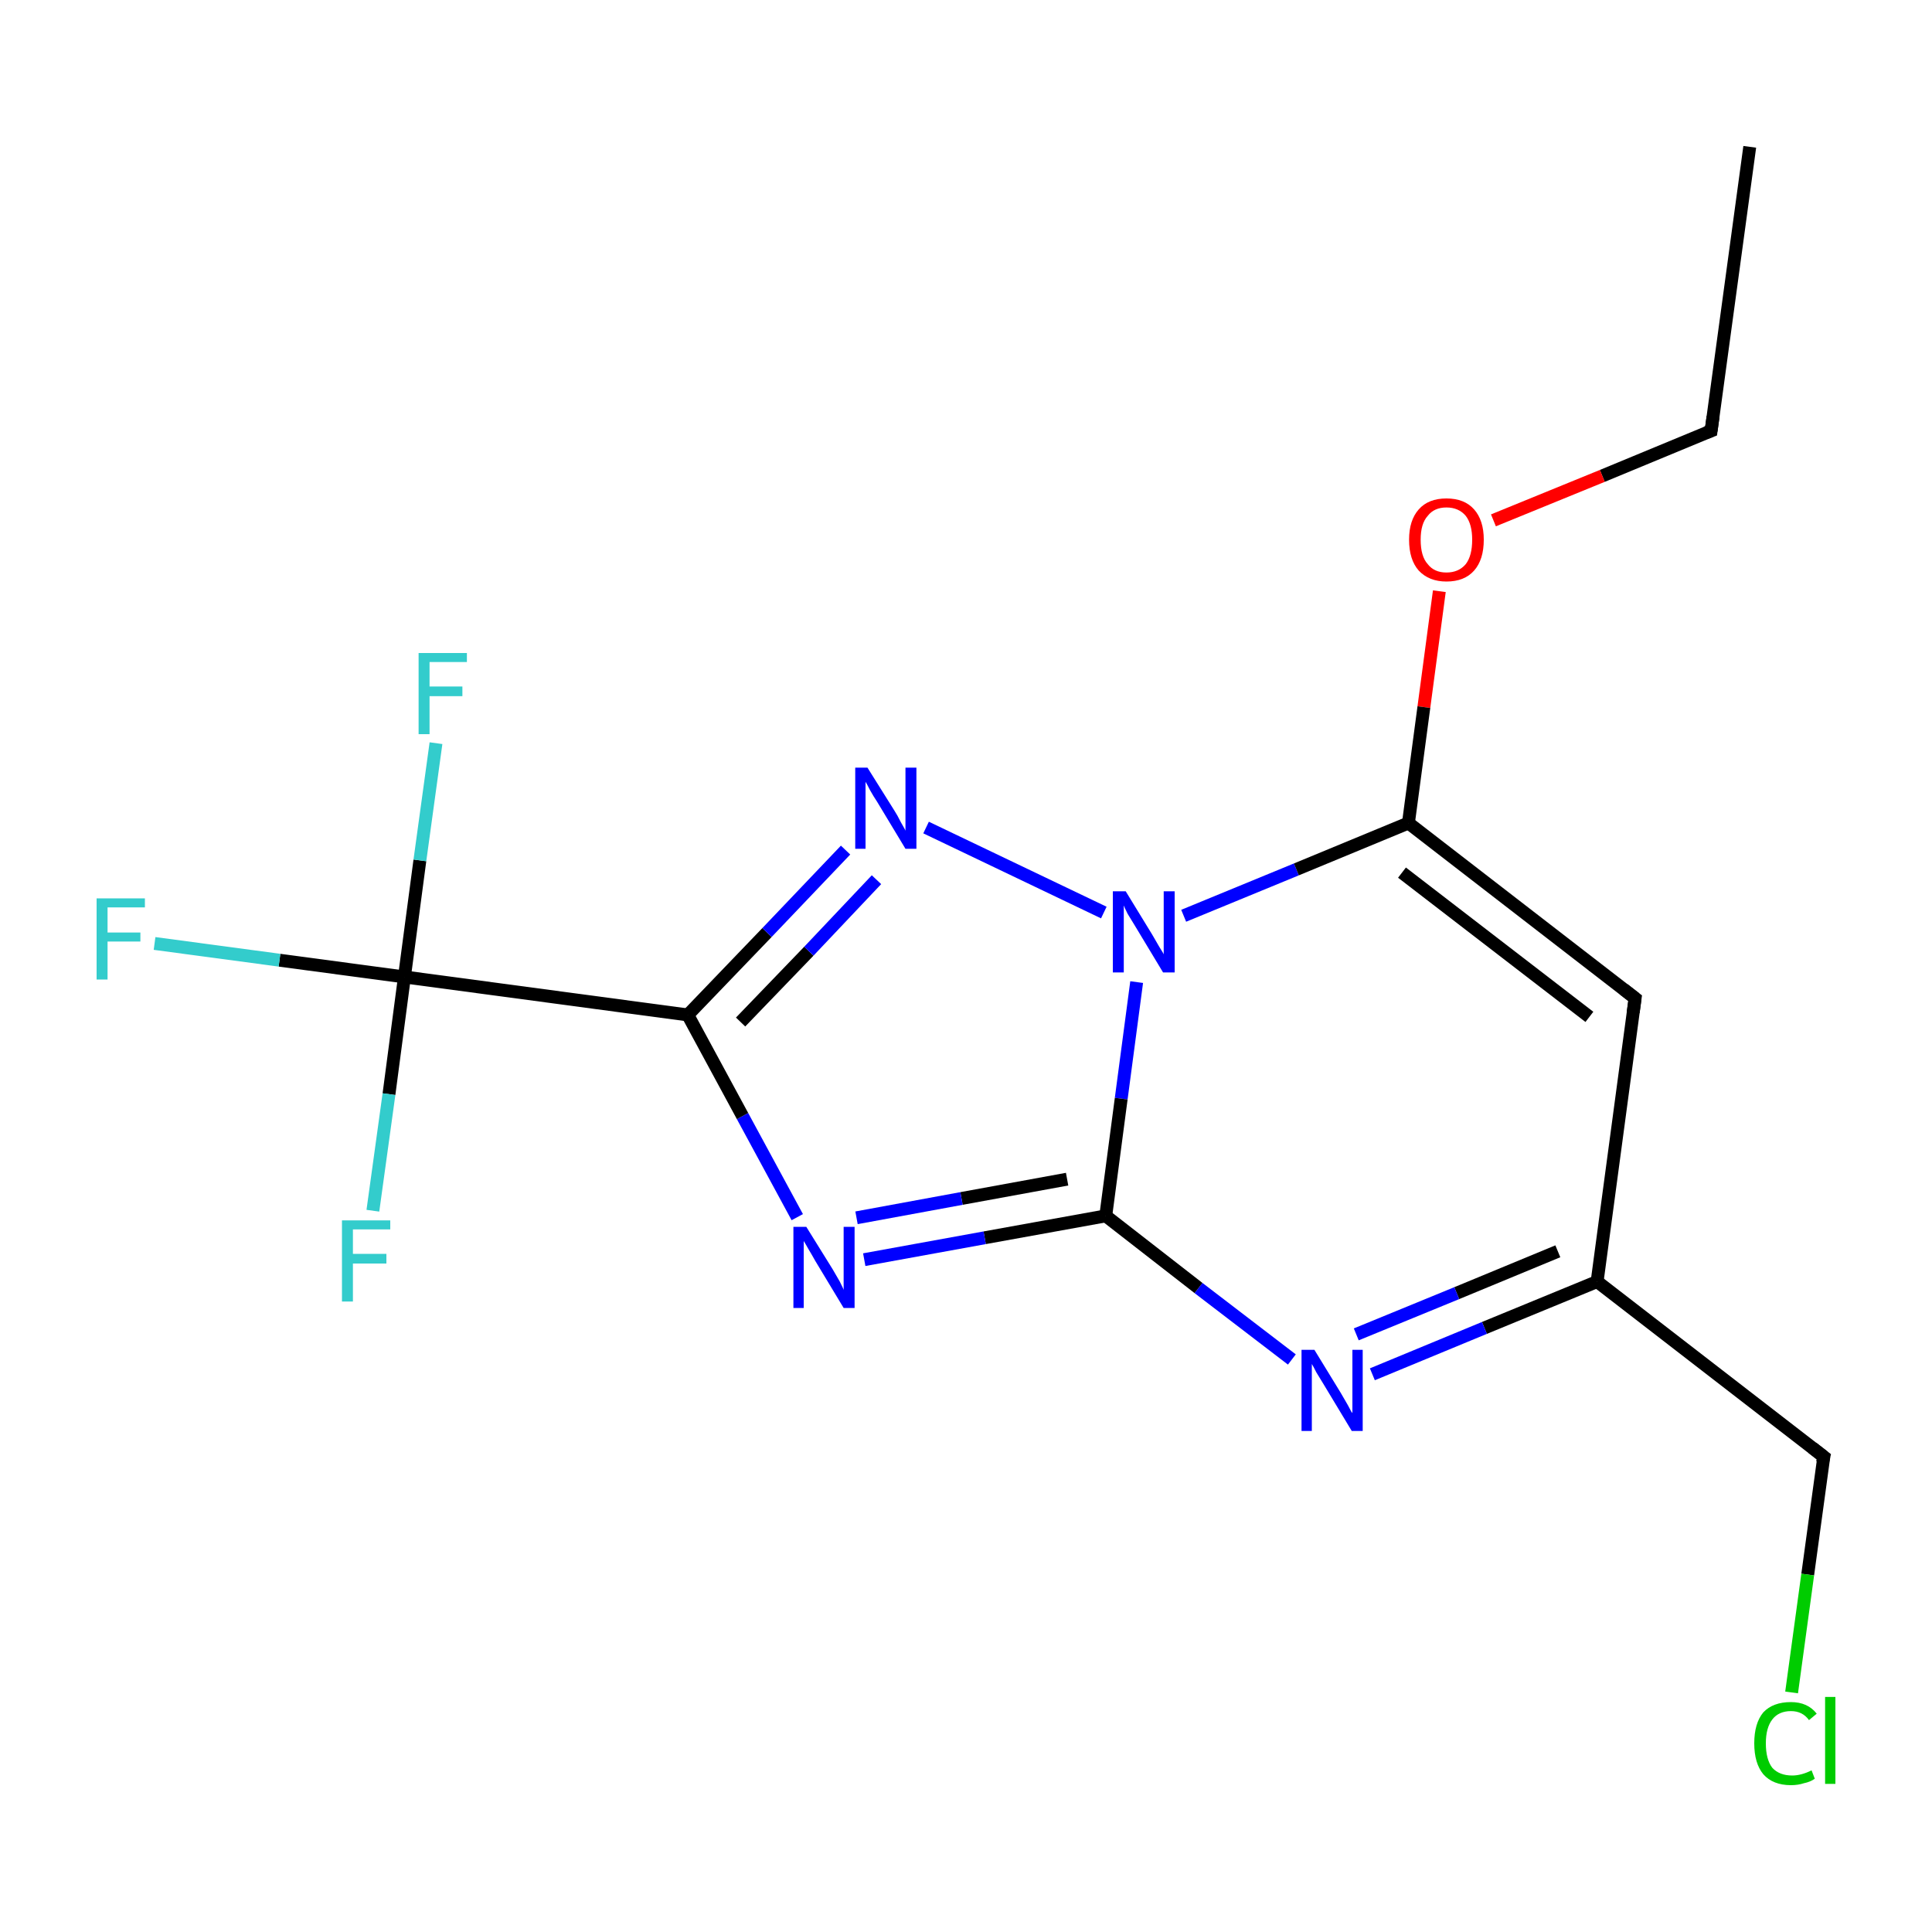 <?xml version='1.0' encoding='iso-8859-1'?>
<svg version='1.1' baseProfile='full'
              xmlns='http://www.w3.org/2000/svg'
                      xmlns:rdkit='http://www.rdkit.org/xml'
                      xmlns:xlink='http://www.w3.org/1999/xlink'
                  xml:space='preserve'
width='300px' height='300px' viewBox='0 0 300 300'>
<!-- END OF HEADER -->
<rect style='opacity:1.0;fill:none;stroke:none' width='300.0' height='300.0' x='0.0' y='0.0'> </rect>
<path class='bond-0 atom-0 atom-1' d='M 271.7,22.8 L 265.7,66.9' style='fill:none;fill-rule:evenodd;stroke:#000000;stroke-width:2.0px;stroke-linecap:butt;stroke-linejoin:miter;stroke-opacity:1' />
<path class='bond-1 atom-1 atom-2' d='M 265.7,66.9 L 248.8,73.9' style='fill:none;fill-rule:evenodd;stroke:#000000;stroke-width:2.0px;stroke-linecap:butt;stroke-linejoin:miter;stroke-opacity:1' />
<path class='bond-1 atom-1 atom-2' d='M 248.8,73.9 L 231.9,80.8' style='fill:none;fill-rule:evenodd;stroke:#FF0000;stroke-width:2.0px;stroke-linecap:butt;stroke-linejoin:miter;stroke-opacity:1' />
<path class='bond-2 atom-2 atom-3' d='M 223.5,91.8 L 221.1,109.8' style='fill:none;fill-rule:evenodd;stroke:#FF0000;stroke-width:2.0px;stroke-linecap:butt;stroke-linejoin:miter;stroke-opacity:1' />
<path class='bond-2 atom-2 atom-3' d='M 221.1,109.8 L 218.7,127.8' style='fill:none;fill-rule:evenodd;stroke:#000000;stroke-width:2.0px;stroke-linecap:butt;stroke-linejoin:miter;stroke-opacity:1' />
<path class='bond-3 atom-3 atom-4' d='M 218.7,127.8 L 253.9,155.0' style='fill:none;fill-rule:evenodd;stroke:#000000;stroke-width:2.0px;stroke-linecap:butt;stroke-linejoin:miter;stroke-opacity:1' />
<path class='bond-3 atom-3 atom-4' d='M 217.7,135.5 L 246.8,157.9' style='fill:none;fill-rule:evenodd;stroke:#000000;stroke-width:2.0px;stroke-linecap:butt;stroke-linejoin:miter;stroke-opacity:1' />
<path class='bond-4 atom-4 atom-5' d='M 253.9,155.0 L 248.0,199.0' style='fill:none;fill-rule:evenodd;stroke:#000000;stroke-width:2.0px;stroke-linecap:butt;stroke-linejoin:miter;stroke-opacity:1' />
<path class='bond-5 atom-5 atom-6' d='M 248.0,199.0 L 283.2,226.2' style='fill:none;fill-rule:evenodd;stroke:#000000;stroke-width:2.0px;stroke-linecap:butt;stroke-linejoin:miter;stroke-opacity:1' />
<path class='bond-6 atom-6 atom-7' d='M 283.2,226.2 L 280.7,244.5' style='fill:none;fill-rule:evenodd;stroke:#000000;stroke-width:2.0px;stroke-linecap:butt;stroke-linejoin:miter;stroke-opacity:1' />
<path class='bond-6 atom-6 atom-7' d='M 280.7,244.5 L 278.2,262.8' style='fill:none;fill-rule:evenodd;stroke:#00CC00;stroke-width:2.0px;stroke-linecap:butt;stroke-linejoin:miter;stroke-opacity:1' />
<path class='bond-7 atom-5 atom-8' d='M 248.0,199.0 L 230.5,206.2' style='fill:none;fill-rule:evenodd;stroke:#000000;stroke-width:2.0px;stroke-linecap:butt;stroke-linejoin:miter;stroke-opacity:1' />
<path class='bond-7 atom-5 atom-8' d='M 230.5,206.2 L 213.1,213.4' style='fill:none;fill-rule:evenodd;stroke:#0000FF;stroke-width:2.0px;stroke-linecap:butt;stroke-linejoin:miter;stroke-opacity:1' />
<path class='bond-7 atom-5 atom-8' d='M 241.9,194.3 L 226.2,200.8' style='fill:none;fill-rule:evenodd;stroke:#000000;stroke-width:2.0px;stroke-linecap:butt;stroke-linejoin:miter;stroke-opacity:1' />
<path class='bond-7 atom-5 atom-8' d='M 226.2,200.8 L 210.6,207.2' style='fill:none;fill-rule:evenodd;stroke:#0000FF;stroke-width:2.0px;stroke-linecap:butt;stroke-linejoin:miter;stroke-opacity:1' />
<path class='bond-8 atom-8 atom-9' d='M 200.6,211.1 L 186.1,200.0' style='fill:none;fill-rule:evenodd;stroke:#0000FF;stroke-width:2.0px;stroke-linecap:butt;stroke-linejoin:miter;stroke-opacity:1' />
<path class='bond-8 atom-8 atom-9' d='M 186.1,200.0 L 171.7,188.8' style='fill:none;fill-rule:evenodd;stroke:#000000;stroke-width:2.0px;stroke-linecap:butt;stroke-linejoin:miter;stroke-opacity:1' />
<path class='bond-9 atom-9 atom-10' d='M 171.7,188.8 L 152.9,192.2' style='fill:none;fill-rule:evenodd;stroke:#000000;stroke-width:2.0px;stroke-linecap:butt;stroke-linejoin:miter;stroke-opacity:1' />
<path class='bond-9 atom-9 atom-10' d='M 152.9,192.2 L 134.2,195.6' style='fill:none;fill-rule:evenodd;stroke:#0000FF;stroke-width:2.0px;stroke-linecap:butt;stroke-linejoin:miter;stroke-opacity:1' />
<path class='bond-9 atom-9 atom-10' d='M 165.7,183.1 L 149.3,186.1' style='fill:none;fill-rule:evenodd;stroke:#000000;stroke-width:2.0px;stroke-linecap:butt;stroke-linejoin:miter;stroke-opacity:1' />
<path class='bond-9 atom-9 atom-10' d='M 149.3,186.1 L 133.0,189.1' style='fill:none;fill-rule:evenodd;stroke:#0000FF;stroke-width:2.0px;stroke-linecap:butt;stroke-linejoin:miter;stroke-opacity:1' />
<path class='bond-10 atom-10 atom-11' d='M 123.8,189.0 L 115.3,173.3' style='fill:none;fill-rule:evenodd;stroke:#0000FF;stroke-width:2.0px;stroke-linecap:butt;stroke-linejoin:miter;stroke-opacity:1' />
<path class='bond-10 atom-10 atom-11' d='M 115.3,173.3 L 106.8,157.6' style='fill:none;fill-rule:evenodd;stroke:#000000;stroke-width:2.0px;stroke-linecap:butt;stroke-linejoin:miter;stroke-opacity:1' />
<path class='bond-11 atom-11 atom-12' d='M 106.8,157.6 L 62.8,151.7' style='fill:none;fill-rule:evenodd;stroke:#000000;stroke-width:2.0px;stroke-linecap:butt;stroke-linejoin:miter;stroke-opacity:1' />
<path class='bond-12 atom-12 atom-13' d='M 62.8,151.7 L 43.4,149.1' style='fill:none;fill-rule:evenodd;stroke:#000000;stroke-width:2.0px;stroke-linecap:butt;stroke-linejoin:miter;stroke-opacity:1' />
<path class='bond-12 atom-12 atom-13' d='M 43.4,149.1 L 24.0,146.5' style='fill:none;fill-rule:evenodd;stroke:#33CCCC;stroke-width:2.0px;stroke-linecap:butt;stroke-linejoin:miter;stroke-opacity:1' />
<path class='bond-13 atom-12 atom-14' d='M 62.8,151.7 L 65.2,133.6' style='fill:none;fill-rule:evenodd;stroke:#000000;stroke-width:2.0px;stroke-linecap:butt;stroke-linejoin:miter;stroke-opacity:1' />
<path class='bond-13 atom-12 atom-14' d='M 65.2,133.6 L 67.7,115.4' style='fill:none;fill-rule:evenodd;stroke:#33CCCC;stroke-width:2.0px;stroke-linecap:butt;stroke-linejoin:miter;stroke-opacity:1' />
<path class='bond-14 atom-12 atom-15' d='M 62.8,151.7 L 60.4,169.9' style='fill:none;fill-rule:evenodd;stroke:#000000;stroke-width:2.0px;stroke-linecap:butt;stroke-linejoin:miter;stroke-opacity:1' />
<path class='bond-14 atom-12 atom-15' d='M 60.4,169.9 L 57.9,188.0' style='fill:none;fill-rule:evenodd;stroke:#33CCCC;stroke-width:2.0px;stroke-linecap:butt;stroke-linejoin:miter;stroke-opacity:1' />
<path class='bond-15 atom-11 atom-16' d='M 106.8,157.6 L 119.1,144.8' style='fill:none;fill-rule:evenodd;stroke:#000000;stroke-width:2.0px;stroke-linecap:butt;stroke-linejoin:miter;stroke-opacity:1' />
<path class='bond-15 atom-11 atom-16' d='M 119.1,144.8 L 131.3,132.0' style='fill:none;fill-rule:evenodd;stroke:#0000FF;stroke-width:2.0px;stroke-linecap:butt;stroke-linejoin:miter;stroke-opacity:1' />
<path class='bond-15 atom-11 atom-16' d='M 115.0,158.7 L 125.6,147.7' style='fill:none;fill-rule:evenodd;stroke:#000000;stroke-width:2.0px;stroke-linecap:butt;stroke-linejoin:miter;stroke-opacity:1' />
<path class='bond-15 atom-11 atom-16' d='M 125.6,147.7 L 136.1,136.6' style='fill:none;fill-rule:evenodd;stroke:#0000FF;stroke-width:2.0px;stroke-linecap:butt;stroke-linejoin:miter;stroke-opacity:1' />
<path class='bond-16 atom-16 atom-17' d='M 143.8,128.5 L 171.4,141.7' style='fill:none;fill-rule:evenodd;stroke:#0000FF;stroke-width:2.0px;stroke-linecap:butt;stroke-linejoin:miter;stroke-opacity:1' />
<path class='bond-17 atom-17 atom-3' d='M 183.8,142.2 L 201.3,135.0' style='fill:none;fill-rule:evenodd;stroke:#0000FF;stroke-width:2.0px;stroke-linecap:butt;stroke-linejoin:miter;stroke-opacity:1' />
<path class='bond-17 atom-17 atom-3' d='M 201.3,135.0 L 218.7,127.8' style='fill:none;fill-rule:evenodd;stroke:#000000;stroke-width:2.0px;stroke-linecap:butt;stroke-linejoin:miter;stroke-opacity:1' />
<path class='bond-18 atom-17 atom-9' d='M 176.5,152.5 L 174.1,170.6' style='fill:none;fill-rule:evenodd;stroke:#0000FF;stroke-width:2.0px;stroke-linecap:butt;stroke-linejoin:miter;stroke-opacity:1' />
<path class='bond-18 atom-17 atom-9' d='M 174.1,170.6 L 171.7,188.8' style='fill:none;fill-rule:evenodd;stroke:#000000;stroke-width:2.0px;stroke-linecap:butt;stroke-linejoin:miter;stroke-opacity:1' />
<path d='M 266.0,64.7 L 265.7,66.9 L 264.9,67.2' style='fill:none;stroke:#000000;stroke-width:2.0px;stroke-linecap:butt;stroke-linejoin:miter;stroke-miterlimit:10;stroke-opacity:1;' />
<path d='M 252.1,153.6 L 253.9,155.0 L 253.6,157.2' style='fill:none;stroke:#000000;stroke-width:2.0px;stroke-linecap:butt;stroke-linejoin:miter;stroke-miterlimit:10;stroke-opacity:1;' />
<path d='M 281.4,224.8 L 283.2,226.2 L 283.0,227.1' style='fill:none;stroke:#000000;stroke-width:2.0px;stroke-linecap:butt;stroke-linejoin:miter;stroke-miterlimit:10;stroke-opacity:1;' />
<path class='atom-2' d='M 218.8 83.8
Q 218.8 80.8, 220.3 79.1
Q 221.8 77.4, 224.6 77.4
Q 227.4 77.4, 228.9 79.1
Q 230.4 80.8, 230.4 83.8
Q 230.4 86.9, 228.9 88.6
Q 227.4 90.3, 224.6 90.3
Q 221.9 90.3, 220.3 88.6
Q 218.8 86.9, 218.8 83.8
M 224.6 88.9
Q 226.5 88.9, 227.6 87.6
Q 228.6 86.3, 228.6 83.8
Q 228.6 81.4, 227.6 80.1
Q 226.5 78.8, 224.6 78.8
Q 222.7 78.8, 221.7 80.1
Q 220.6 81.3, 220.6 83.8
Q 220.6 86.4, 221.7 87.6
Q 222.7 88.9, 224.6 88.9
' fill='#FF0000'/>
<path class='atom-7' d='M 272.4 270.7
Q 272.4 267.6, 273.8 265.9
Q 275.3 264.3, 278.1 264.3
Q 280.7 264.3, 282.1 266.1
L 280.9 267.1
Q 279.9 265.7, 278.1 265.7
Q 276.2 265.7, 275.2 267.0
Q 274.2 268.3, 274.2 270.7
Q 274.2 273.2, 275.2 274.5
Q 276.3 275.7, 278.3 275.7
Q 279.7 275.7, 281.3 274.9
L 281.8 276.2
Q 281.1 276.7, 280.1 276.9
Q 279.2 277.2, 278.1 277.2
Q 275.3 277.2, 273.8 275.5
Q 272.4 273.8, 272.4 270.7
' fill='#00CC00'/>
<path class='atom-7' d='M 283.4 263.5
L 285.0 263.5
L 285.0 277.0
L 283.4 277.0
L 283.4 263.5
' fill='#00CC00'/>
<path class='atom-8' d='M 204.1 209.6
L 208.2 216.3
Q 208.6 217.0, 209.3 218.2
Q 209.9 219.4, 210.0 219.4
L 210.0 209.6
L 211.6 209.6
L 211.6 222.2
L 209.9 222.2
L 205.5 214.9
Q 205.0 214.1, 204.4 213.1
Q 203.9 212.1, 203.7 211.8
L 203.7 222.2
L 202.1 222.2
L 202.1 209.6
L 204.1 209.6
' fill='#0000FF'/>
<path class='atom-10' d='M 125.2 190.5
L 129.3 197.1
Q 129.7 197.8, 130.4 199.0
Q 131.0 200.2, 131.0 200.3
L 131.0 190.5
L 132.7 190.5
L 132.7 203.1
L 131.0 203.1
L 126.6 195.8
Q 126.1 194.9, 125.5 193.9
Q 125.0 193.0, 124.8 192.7
L 124.8 203.1
L 123.2 203.1
L 123.2 190.5
L 125.2 190.5
' fill='#0000FF'/>
<path class='atom-13' d='M 15.0 139.5
L 22.5 139.5
L 22.5 140.9
L 16.7 140.9
L 16.7 144.8
L 21.8 144.8
L 21.8 146.2
L 16.7 146.2
L 16.7 152.1
L 15.0 152.1
L 15.0 139.5
' fill='#33CCCC'/>
<path class='atom-14' d='M 65.0 101.4
L 72.5 101.4
L 72.5 102.8
L 66.7 102.8
L 66.7 106.6
L 71.8 106.6
L 71.8 108.1
L 66.7 108.1
L 66.7 114.0
L 65.0 114.0
L 65.0 101.4
' fill='#33CCCC'/>
<path class='atom-15' d='M 53.1 189.5
L 60.6 189.5
L 60.6 190.9
L 54.8 190.9
L 54.8 194.7
L 60.0 194.7
L 60.0 196.2
L 54.8 196.2
L 54.8 202.1
L 53.1 202.1
L 53.1 189.5
' fill='#33CCCC'/>
<path class='atom-16' d='M 134.7 119.2
L 138.9 125.9
Q 139.3 126.5, 139.9 127.7
Q 140.6 128.9, 140.6 129.0
L 140.6 119.2
L 142.3 119.2
L 142.3 131.8
L 140.6 131.8
L 136.2 124.5
Q 135.6 123.6, 135.1 122.7
Q 134.6 121.7, 134.4 121.4
L 134.4 131.8
L 132.8 131.8
L 132.8 119.2
L 134.7 119.2
' fill='#0000FF'/>
<path class='atom-17' d='M 174.8 138.4
L 178.9 145.1
Q 179.3 145.8, 180.0 147.0
Q 180.7 148.1, 180.7 148.2
L 180.7 138.4
L 182.4 138.4
L 182.4 151.0
L 180.6 151.0
L 176.2 143.7
Q 175.7 142.9, 175.1 141.9
Q 174.6 140.9, 174.5 140.6
L 174.5 151.0
L 172.8 151.0
L 172.8 138.4
L 174.8 138.4
' fill='#0000FF'/>
</svg>
